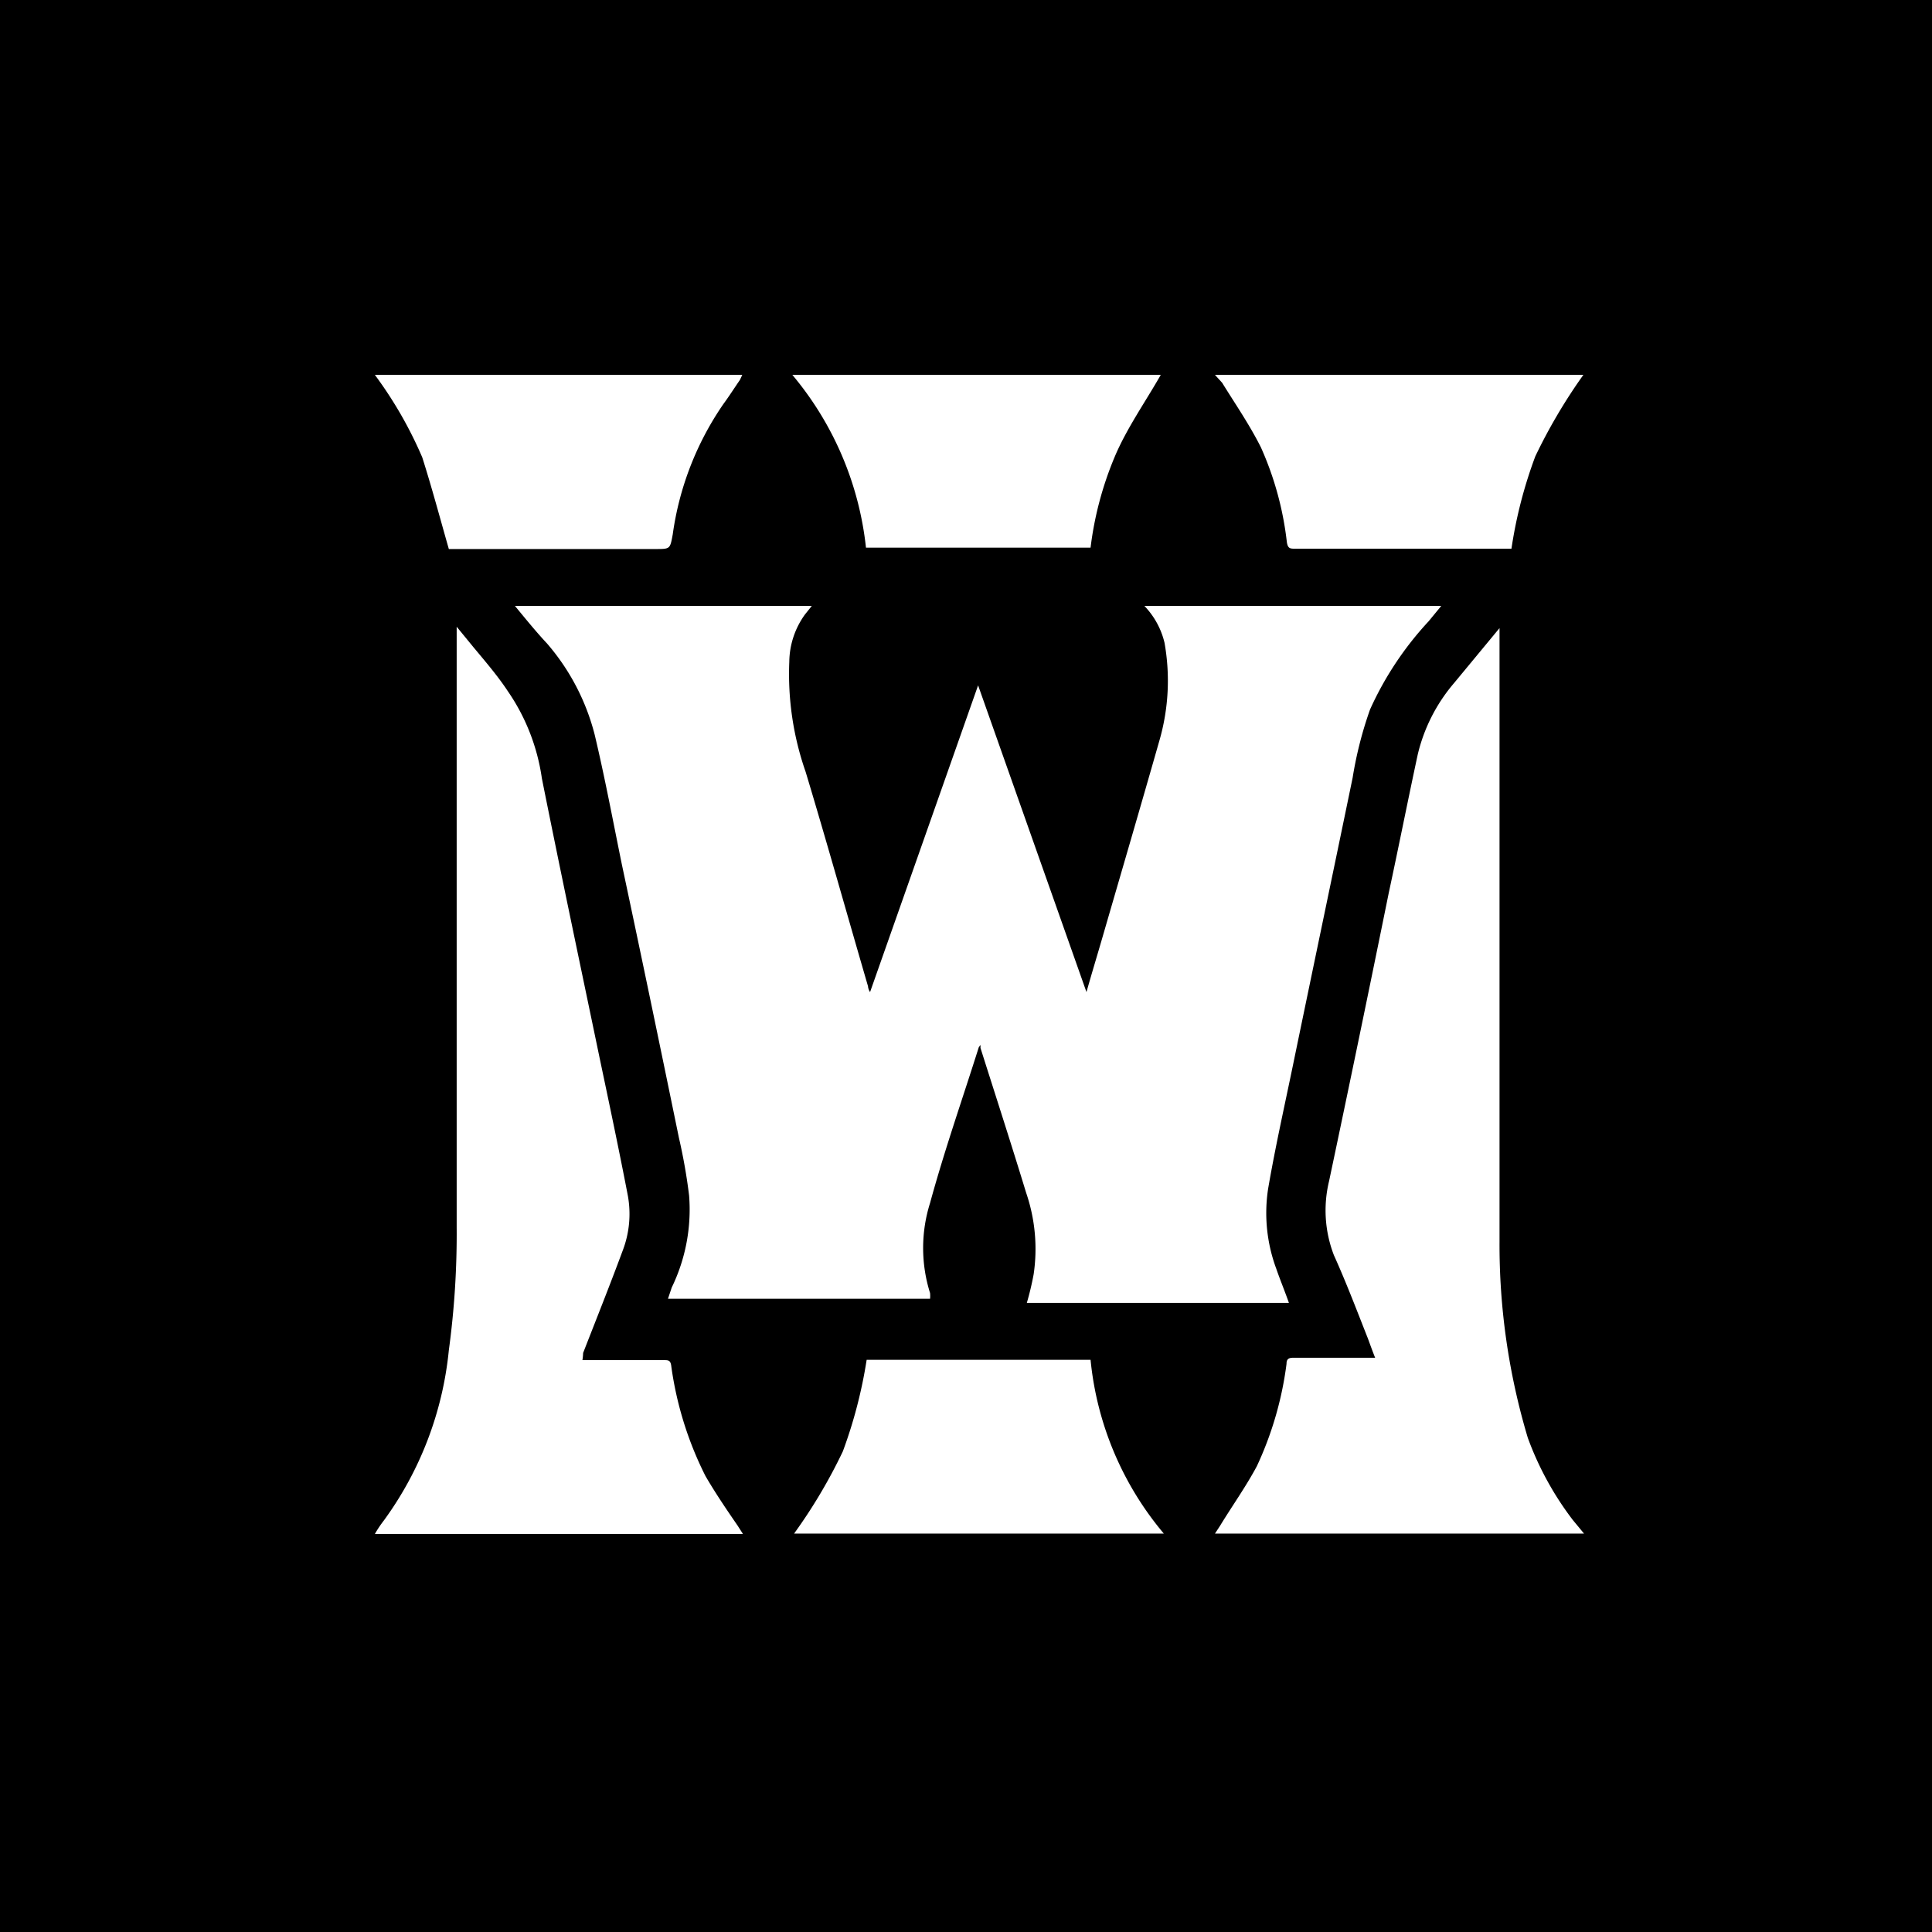 <svg xmlns="http://www.w3.org/2000/svg" viewBox="0 0 56.69 56.69" width="60" height="60"><defs><style>.cls-1{fill:#fff;}</style></defs><g id="Ebene_2" data-name="Ebene 2"><rect id="Rechteck_217370-3" data-name="Rechteck 217370-3" width="56.69" height="56.69"/></g><g id="Ebene_1" data-name="Ebene 1"><path id="Pfad_21520-2" data-name="Pfad 21520-2" class="cls-1" d="M15.11,17.78h8.71l-.2.25a2.41,2.41,0,0,0-.46,1.39,8.69,8.69,0,0,0,.48,3.23c.63,2.09,1.22,4.2,1.83,6.29,0,0,0,.08.06.17l3.17-9h0l3.18,9c.16-.57.32-1.09.47-1.61.56-1.93,1.12-3.84,1.67-5.77a6.33,6.33,0,0,0,.15-2.87,2.34,2.34,0,0,0-.59-1.08h8.71l-.37.45a9.59,9.59,0,0,0-1.72,2.59,11.4,11.4,0,0,0-.51,2c-.58,2.81-1.17,5.62-1.75,8.43-.25,1.21-.52,2.41-.73,3.63a4.7,4.7,0,0,0,.24,2.35c.11.32.24.63.37,1H30.13a8.52,8.52,0,0,0,.2-.84A5.08,5.08,0,0,0,30.11,35c-.43-1.41-.89-2.83-1.34-4.25l0-.09-.05.07c-.48,1.52-1,3-1.43,4.57a4.4,4.4,0,0,0,0,2.64.84.84,0,0,1,0,.17.07.07,0,0,1,0,0H19.6l.11-.33a5.24,5.24,0,0,0,.51-2.7,16.34,16.34,0,0,0-.3-1.7c-.55-2.68-1.11-5.37-1.67-8-.26-1.27-.5-2.56-.8-3.82a6.58,6.58,0,0,0-1.4-2.68C15.74,18.55,15.44,18.18,15.11,17.78Z"/><path id="Pfad_21521-2" data-name="Pfad 21521-2" class="cls-1" d="M46.48,45H35.65l.15-.23c.36-.59.76-1.15,1.08-1.75a10.13,10.13,0,0,0,.87-3c0-.14.06-.18.2-.18h2.4c-.08-.2-.14-.37-.21-.56-.32-.81-.63-1.63-1-2.45A3.65,3.65,0,0,1,39,34.65q.89-4.21,1.75-8.45c.29-1.35.56-2.71.85-4.06a5,5,0,0,1,1.06-2.09L44,18.43l0,0v8.85c0,3.05,0,6.1,0,9.15a19.72,19.72,0,0,0,.83,5.76,9.11,9.11,0,0,0,1.32,2.41Z"/><path id="Pfad_21522-2" data-name="Pfad 21522-2" class="cls-1" d="M17.09,39.91h2.38c.15,0,.21,0,.23.2a10.26,10.26,0,0,0,1,3.2c.29.5.63,1,.94,1.45l.16.25H11a3.3,3.3,0,0,1,.26-.39,10.17,10.17,0,0,0,1.91-5A25.39,25.39,0,0,0,13.4,36V18.39l.5.61c.35.42.71.84,1,1.28a6,6,0,0,1,1,2.56c.55,2.75,1.13,5.49,1.7,8.23.28,1.33.56,2.65.82,4a3,3,0,0,1-.15,1.63c-.37,1-.77,2-1.16,3A1.61,1.61,0,0,1,17.09,39.91Z"/><path id="Pfad_21523-2" data-name="Pfad 21523-2" class="cls-1" d="M32,16.07H25.41A9.46,9.46,0,0,0,23.25,11H34.06c-.45.79-1,1.57-1.35,2.4A10,10,0,0,0,32,16.07Z"/><path id="Pfad_21524-2" data-name="Pfad 21524-2" class="cls-1" d="M11,11H21.78l-.07.15c-.16.23-.31.47-.48.7a8.88,8.88,0,0,0-1.49,3.83c-.08.43-.07.43-.51.43H13.17c-.26-.91-.5-1.81-.78-2.69A12,12,0,0,0,11,11Z"/><path id="Pfad_21525-2" data-name="Pfad 21525-2" class="cls-1" d="M34.09,45H23.3a15.45,15.45,0,0,0,1.43-2.41,13.82,13.82,0,0,0,.7-2.69H32A9.33,9.33,0,0,0,34.15,45Z"/><path id="Pfad_21526-2" data-name="Pfad 21526-2" class="cls-1" d="M35.65,11H46.46a16,16,0,0,0-1.41,2.39,13.33,13.33,0,0,0-.7,2.71H38c-.14,0-.21,0-.24-.19A9.38,9.38,0,0,0,37,13.13c-.33-.66-.75-1.27-1.14-1.9Z"/></g></svg>

